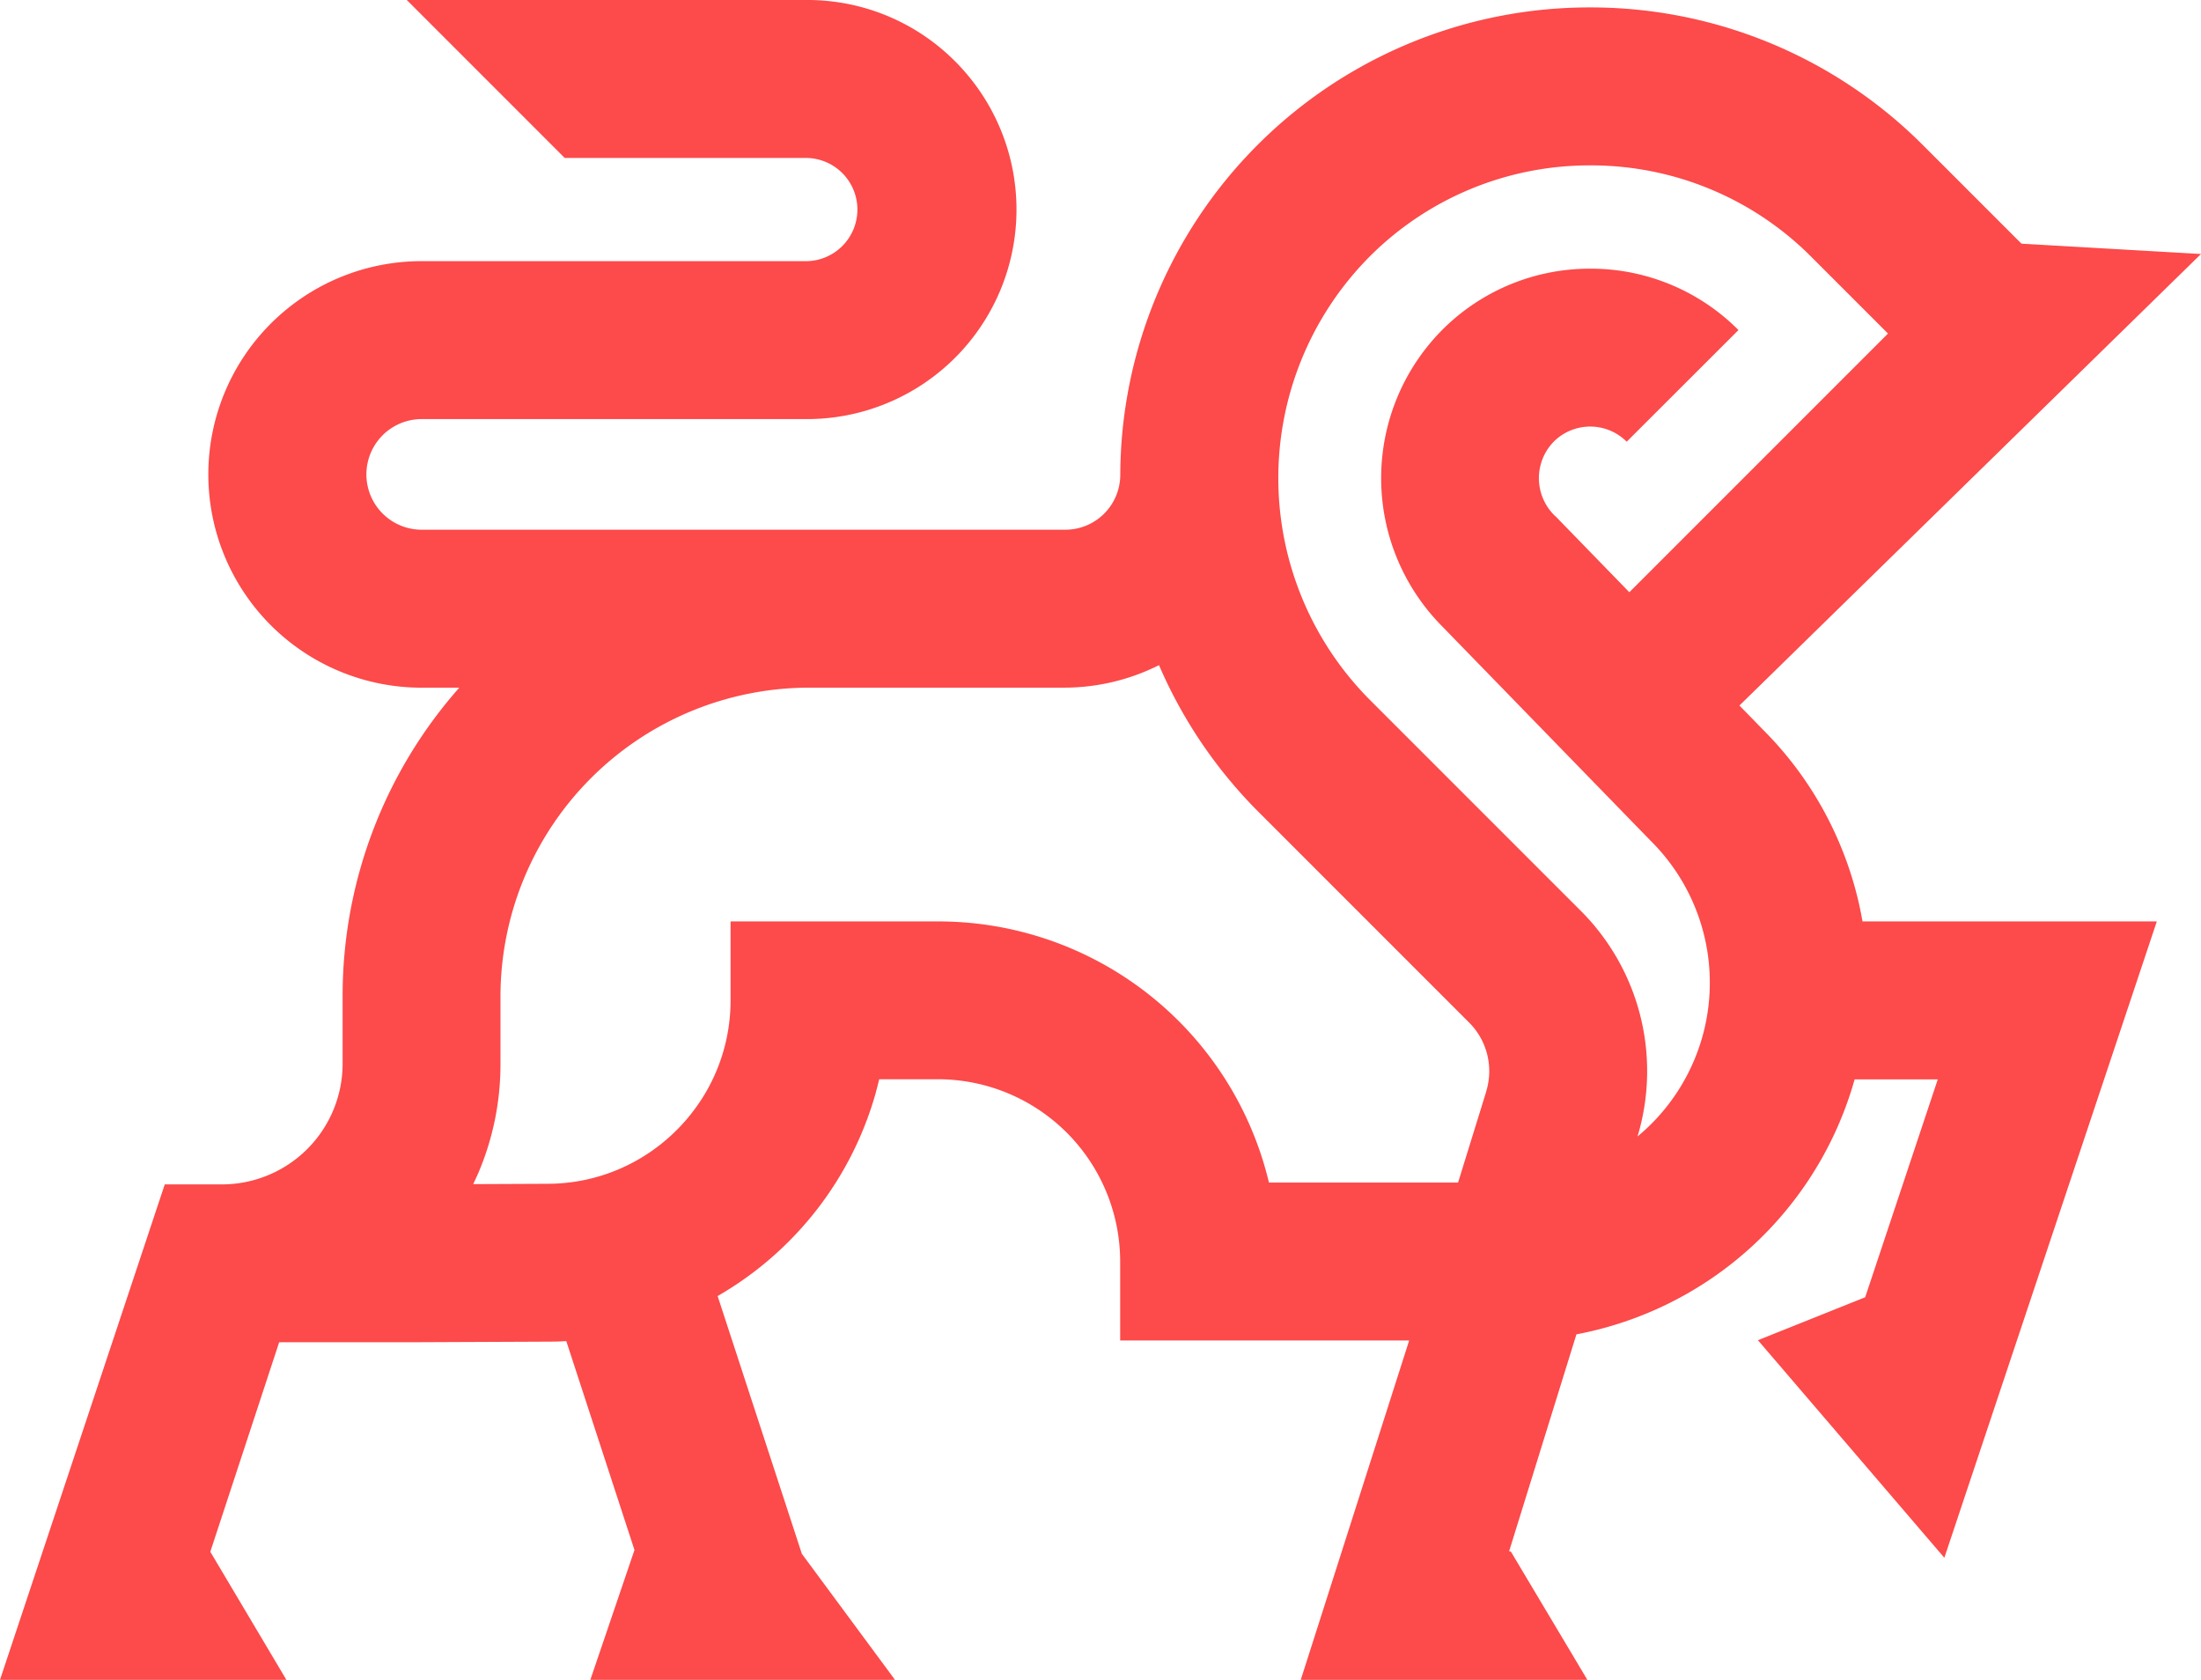 <svg xmlns="http://www.w3.org/2000/svg" width="80.7" height="61.583" viewBox="0 0 80.7 61.583">
  <path id="Path_9" data-name="Path 9" d="M67.483,31.006a13.054,13.054,0,0,0-2.829-4.241l-.877-.9L80.7,9.312l-6.582-.379L70.511,5.327A17.209,17.209,0,0,0,58.31.272h-.028A17.2,17.2,0,0,0,41.075,17.408a2.015,2.015,0,0,1-2.013,2.012h-23.6a2.028,2.028,0,0,1,0-4.056H29.588A7.682,7.682,0,0,0,35.02,2.25,7.633,7.633,0,0,0,29.588,0H14.915l5.791,5.791h8.882a1.892,1.892,0,0,1,0,3.783H15.457a7.818,7.818,0,0,0,0,15.637H16.84a17.048,17.048,0,0,0-4.278,11.315V39a4.426,4.426,0,0,1-4.421,4.421h-2.1L0,61.583H10.5L7.711,56.889l2.525-7.682h5.1l4.787-.021q.322,0,.64-.019l2.5,7.657-1.618,4.759H32.814L29.4,56.964l-3.088-9.45a12.494,12.494,0,0,0,2.62-2.012q.412-.414.781-.861.4-.481.745-1,.167-.249.322-.505a12.479,12.479,0,0,0,.818-1.607c.06-.144.117-.289.172-.434l.031-.081q.078-.211.148-.424l.026-.081q.07-.217.133-.436l0-.01c.042-.148.08-.3.116-.447l.013-.05h2.155a6.686,6.686,0,0,1,6.679,6.678v2.9H51.667L47.693,61.583H58.2L55.4,56.889l-.067-.022L57.8,48.918A13.127,13.127,0,0,0,68,39.571h3.049l-2.662,7.988-3.932,1.574,6.835,7.976L79.08,33.78H68.289a13.08,13.08,0,0,0-.806-2.774M54.492,40.02,53.46,43.354H46.526A12.463,12.463,0,0,0,34.395,33.78H26.786v2.9a6.675,6.675,0,0,1-.809,3.19,6.792,6.792,0,0,1-1.629,1.981q-.248.206-.515.388a6.677,6.677,0,0,1-3.395,1.15q-.171.009-.344.01l-2.744.012c.069-.144.135-.289.2-.437a10.147,10.147,0,0,0,.8-3.975V36.526A11.328,11.328,0,0,1,29.668,25.21H39a7.763,7.763,0,0,0,3.495-.825,17.277,17.277,0,0,0,3.668,5.4l7.7,7.7a2.519,2.519,0,0,1,.627,2.532m5.553,1.638a8.311,8.311,0,0,0-2.085-8.265l-7.7-7.7a11.525,11.525,0,0,1-.081-16.243,11.39,11.39,0,0,1,8.115-3.384h.018a11.39,11.39,0,0,1,8.107,3.358l2.807,2.807L59.74,21.712l-2.707-2.785L57,18.9a1.917,1.917,0,0,1-.033-2.707,1.891,1.891,0,0,1,2.676,0L63.741,12.1a7.632,7.632,0,0,0-5.432-2.25h0A7.634,7.634,0,0,0,52.874,12.1a7.715,7.715,0,0,0,.02,10.879l7.622,7.839.029.029a7.322,7.322,0,0,1-.5,10.813" fill="#fd4a4a"/>
</svg>
